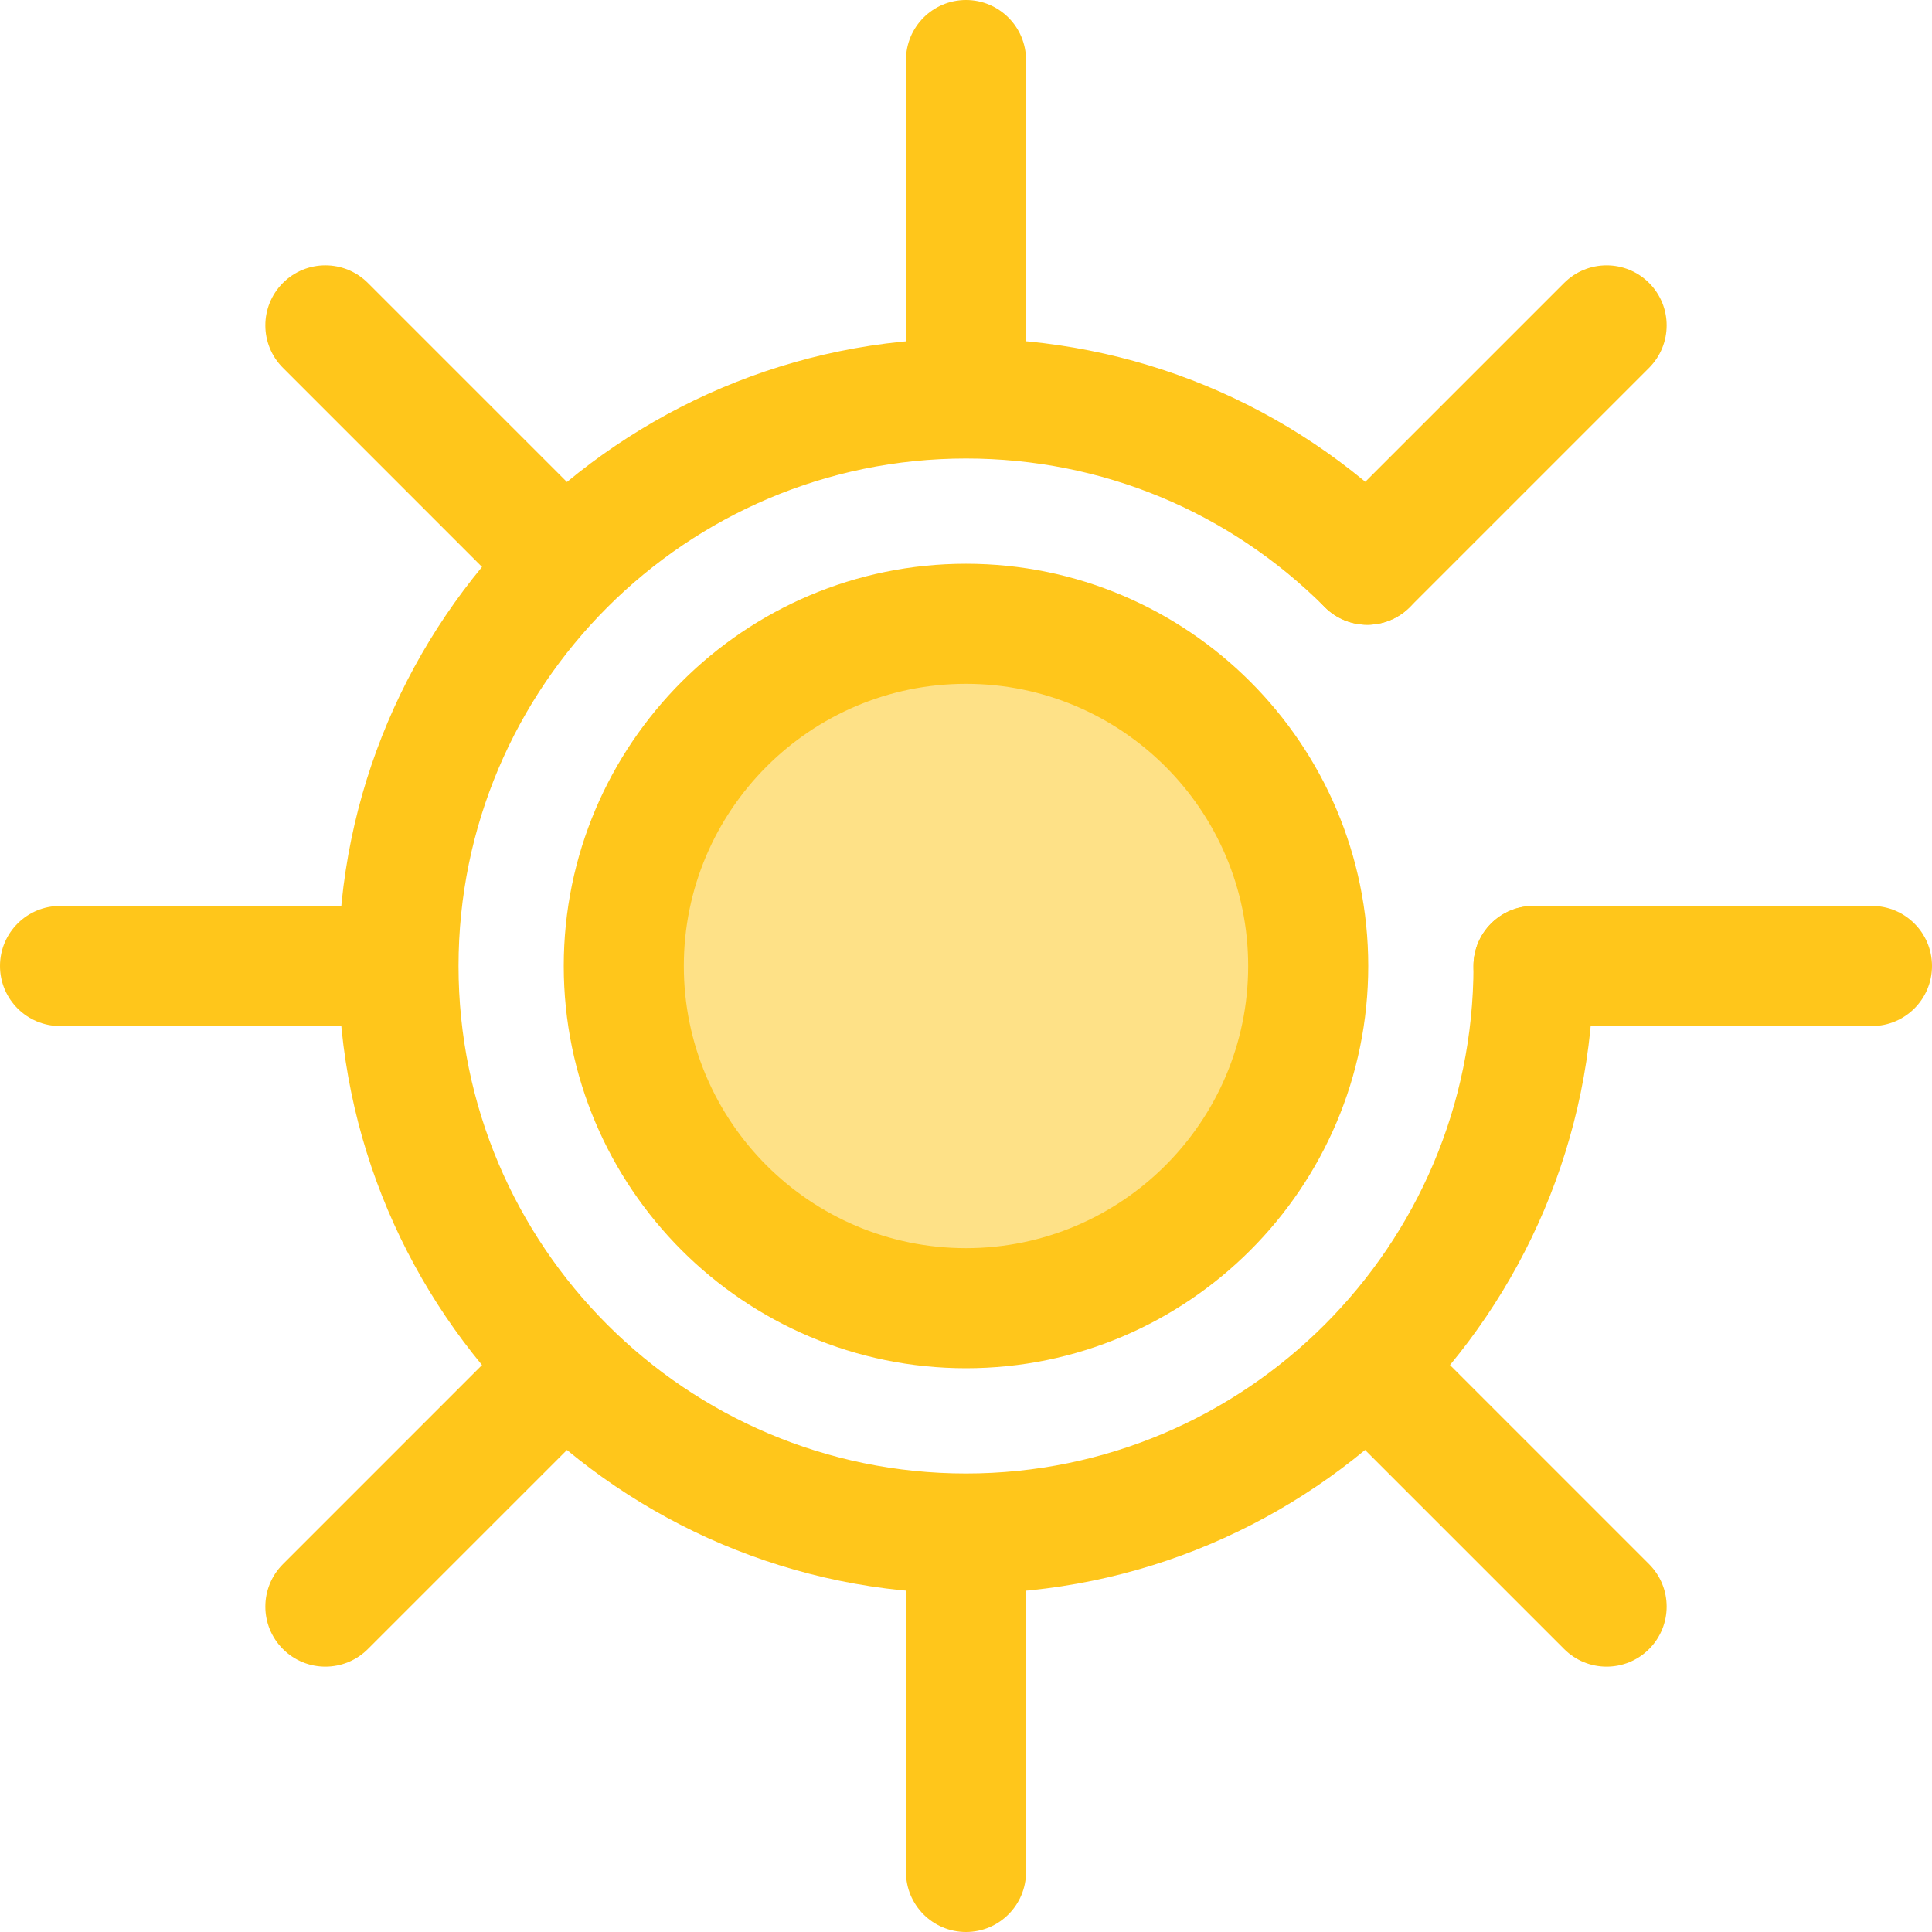 <?xml version="1.0" encoding="iso-8859-1"?>
<!-- Uploaded to: SVG Repo, www.svgrepo.com, Generator: SVG Repo Mixer Tools -->
<svg height="800px" width="800px" version="1.1" id="Layer_1" xmlns="http://www.w3.org/2000/svg" xmlns:xlink="http://www.w3.org/1999/xlink" 
	 viewBox="0 0 512 512" xml:space="preserve">
<g>
	<path style="fill:#FFC61B;" d="M255.999,422.308c-91.702,0-166.308-74.606-166.308-166.308S164.297,89.692,255.999,89.692
		c44.423,0,86.186,17.299,117.598,48.711c6.213,6.213,6.213,16.287,0,22.5c-6.211,6.213-16.286,6.215-22.5,0
		c-25.401-25.401-59.173-39.391-95.097-39.391c-74.156,0-134.488,60.33-134.488,134.488s60.33,134.488,134.488,134.488
		s134.488-60.33,134.488-134.488c0-8.787,7.123-15.91,15.91-15.91c8.787,0,15.91,7.123,15.91,15.91
		C422.308,347.703,347.703,422.308,255.999,422.308z"/>
	<path style="fill:#FFC61B;" d="M255.999,113.182c-8.787,0-15.91-7.123-15.91-15.91V15.91c0-8.787,7.123-15.91,15.91-15.91
		s15.91,7.123,15.91,15.91v81.362C271.909,106.059,264.786,113.182,255.999,113.182z"/>
	<path style="fill:#FFC61B;" d="M255.999,512c-8.787,0-15.91-7.123-15.91-15.91v-81.362c0-8.787,7.123-15.91,15.91-15.91
		s15.91,7.123,15.91,15.91v81.362C271.909,504.877,264.786,512,255.999,512z"/>
	<path style="fill:#FFC61B;" d="M496.09,271.909h-89.692c-8.787,0-15.91-7.123-15.91-15.91s7.123-15.91,15.91-15.91h89.692
		c8.787,0,15.91,7.123,15.91,15.91S504.877,271.909,496.09,271.909z"/>
	<path style="fill:#FFC61B;" d="M97.272,271.909H15.91c-8.787,0-15.91-7.123-15.91-15.91s7.123-15.91,15.91-15.91h81.362
		c8.787,0,15.91,7.123,15.91,15.91S106.059,271.909,97.272,271.909z"/>
	<path style="fill:#FFC61B;" d="M362.347,165.564c-4.071,0-8.144-1.553-11.25-4.66c-6.213-6.213-6.213-16.287,0-22.502
		l63.421-63.421c6.213-6.213,16.287-6.213,22.502,0c6.213,6.213,6.213,16.287,0,22.502l-63.421,63.421
		C370.491,164.009,366.418,165.564,362.347,165.564z"/>
	<path style="fill:#FFC61B;" d="M86.23,441.678c-4.071,0-8.144-1.553-11.25-4.66c-6.213-6.213-6.213-16.287,0-22.502l57.531-57.531
		c6.213-6.213,16.287-6.213,22.502,0c6.213,6.213,6.213,16.287,0,22.502l-57.531,57.531
		C94.375,440.125,90.302,441.678,86.23,441.678z"/>
	<path style="fill:#FFC61B;" d="M425.768,441.678c-4.071,0-8.144-1.553-11.25-4.66l-57.531-57.531
		c-6.213-6.213-6.213-16.287,0-22.502c6.213-6.213,16.287-6.213,22.502,0l57.531,57.531c6.213,6.213,6.213,16.287,0,22.502
		C433.913,440.125,429.841,441.678,425.768,441.678z"/>
	<path style="fill:#FFC61B;" d="M143.762,159.672c-4.071,0-8.144-1.553-11.25-4.66L74.98,97.481c-6.213-6.213-6.213-16.287,0-22.502
		c6.213-6.213,16.287-6.213,22.502,0l57.531,57.531c6.213,6.213,6.213,16.287,0,22.502
		C151.906,158.119,147.833,159.672,143.762,159.672z"/>
</g>
<circle style="fill:#FEE187;" cx="255.996" cy="255.996" r="90.688"/>
<path style="fill:#FFC61B;" d="M255.999,362.598c-58.779,0-106.599-47.82-106.599-106.599S197.22,149.4,255.999,149.4
	s106.599,47.82,106.599,106.599S314.778,362.598,255.999,362.598z M255.999,181.221c-41.233,0-74.778,33.545-74.778,74.778
	s33.545,74.778,74.778,74.778s74.778-33.545,74.778-74.778S297.232,181.221,255.999,181.221z"/>
</svg>